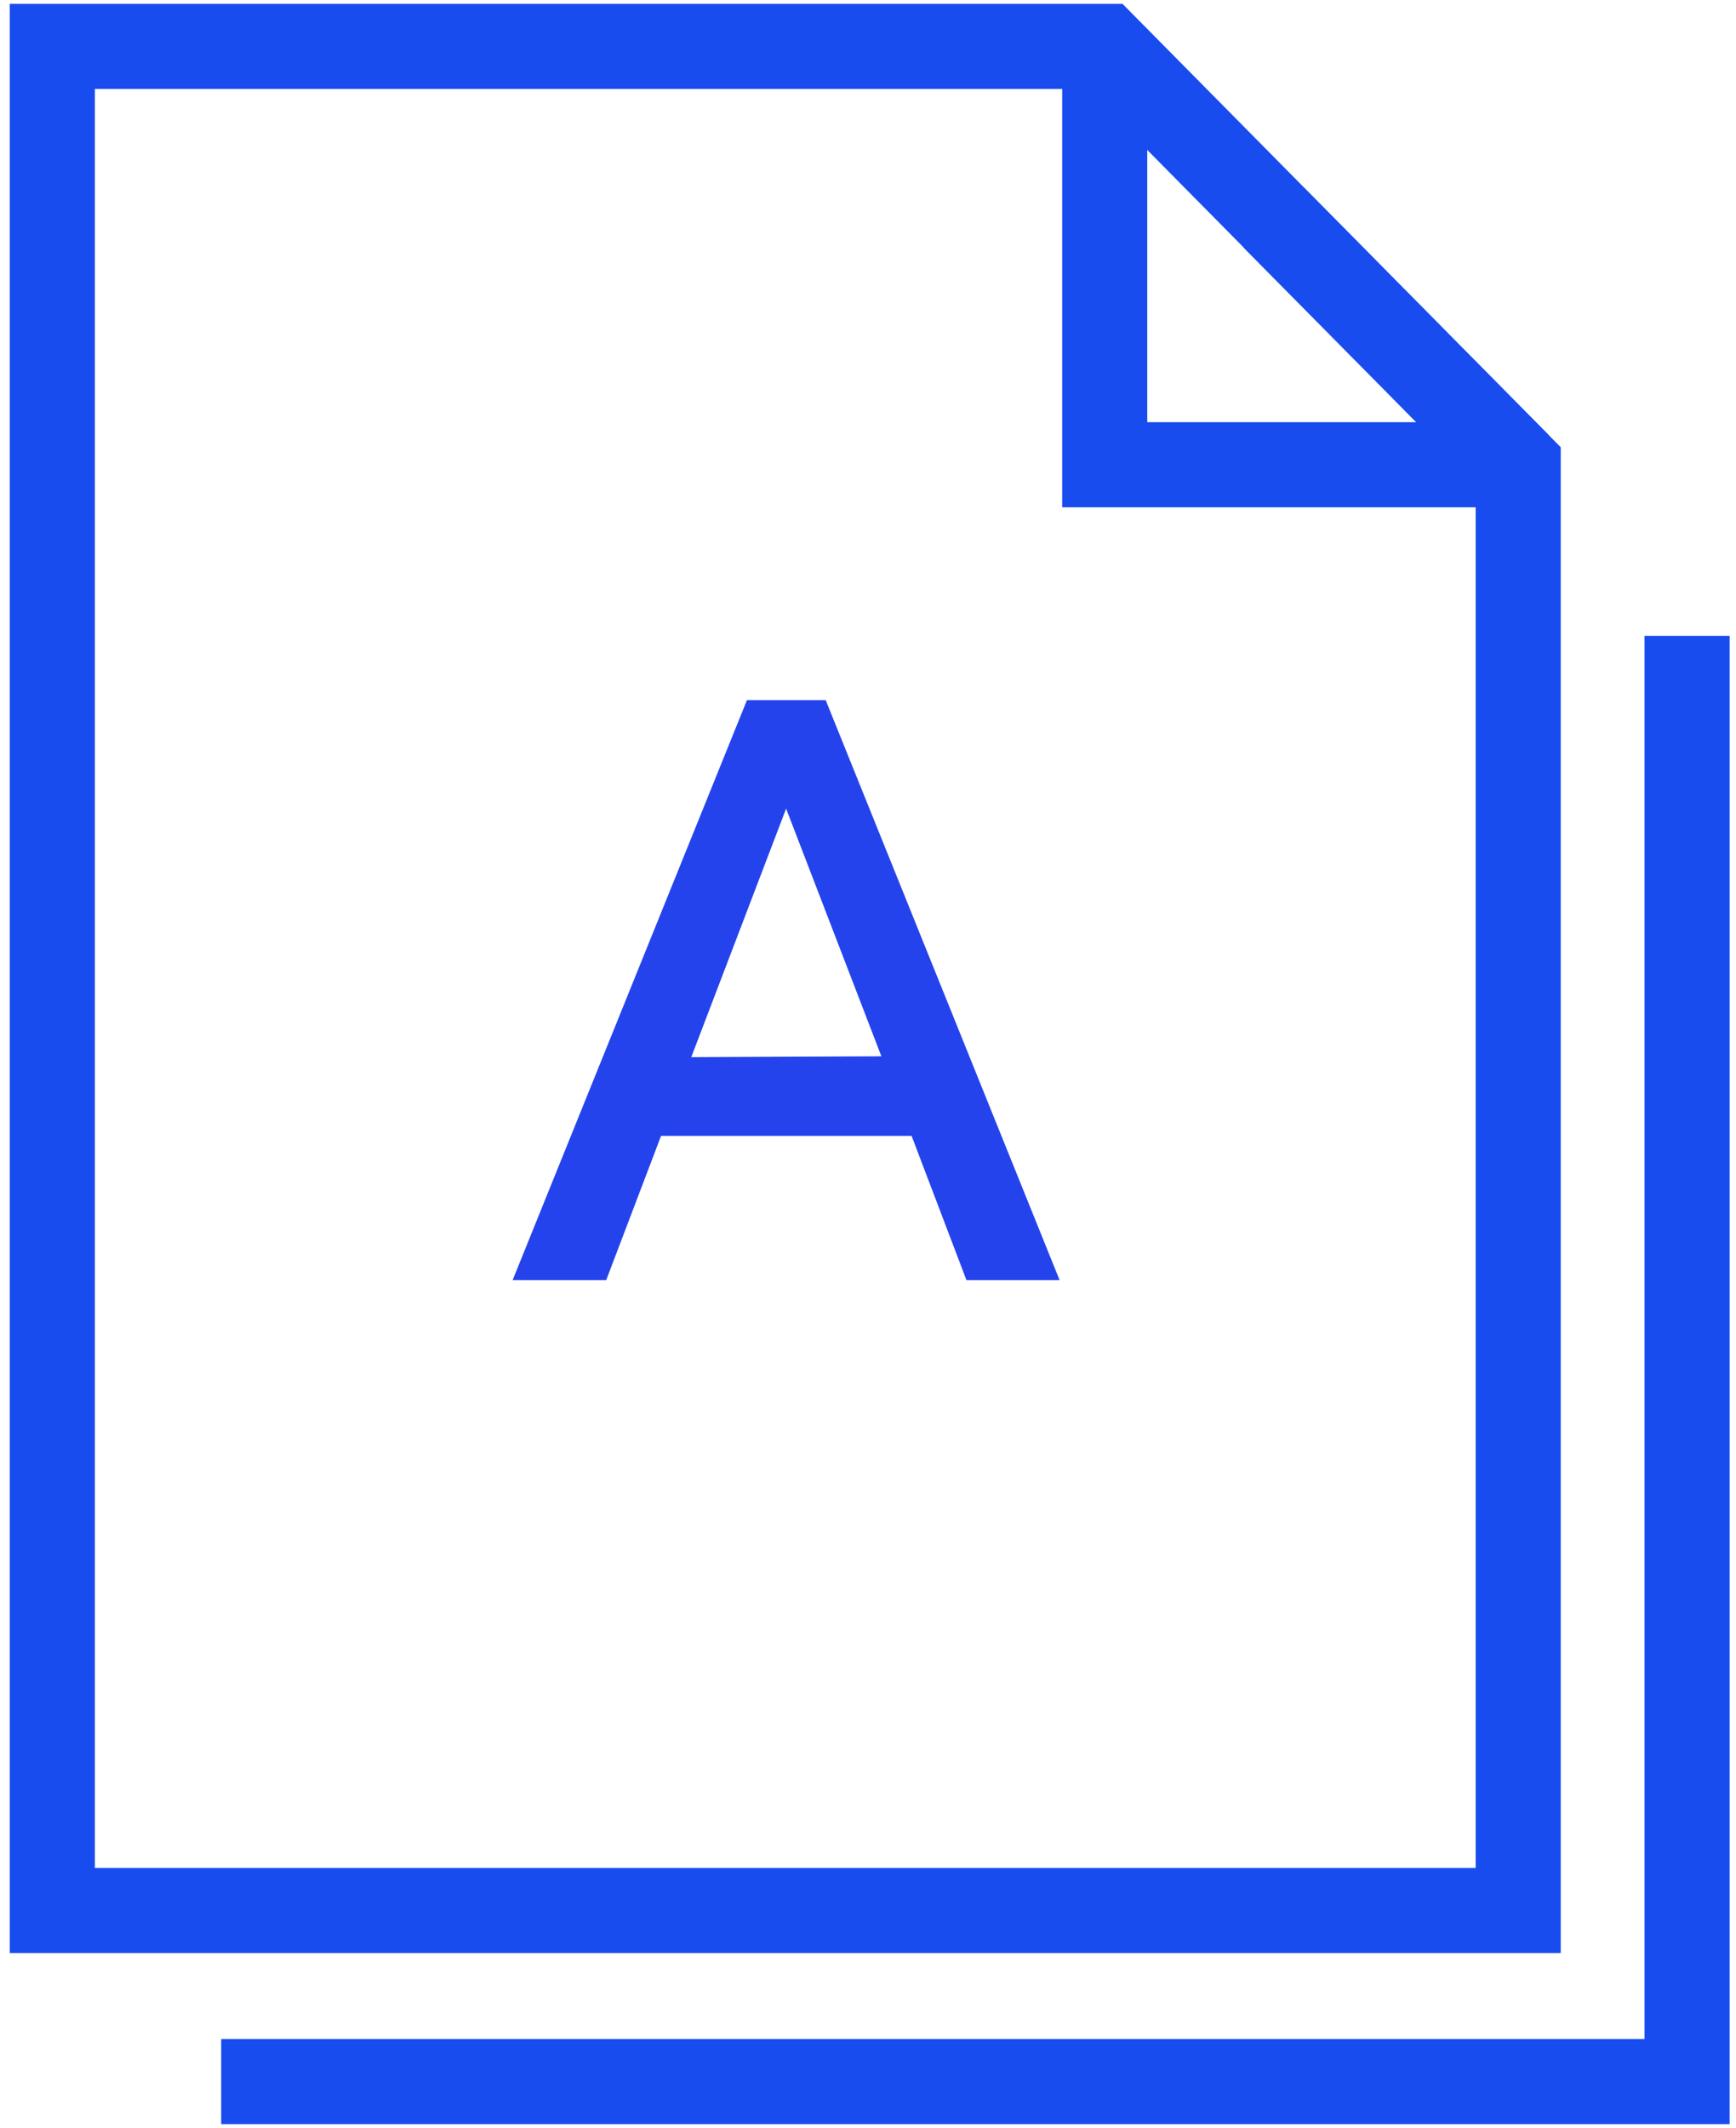 <?xml version="1.0" encoding="UTF-8"?>
<svg xmlns="http://www.w3.org/2000/svg" id="Layer_1" data-name="Layer 1" viewBox="0 0 40.81 50">
  <defs>
    <style>.cls-1{fill:none;stroke:#184cef;stroke-width:2px;}.cls-2{fill:#2443ec;}</style>
  </defs>
  <title>Artboard 71</title>
  <g id="Features">
    <g id="Group-10">
      <g id="Group-5">
        <polygon id="Stroke-1" class="cls-1" points="35.69 44.89 1.23 44.89 1.23 1.09 25.97 1.09 35.69 10.92 35.69 44.89"></polygon>
        <polyline id="Stroke-3" class="cls-1" points="39.66 14.94 39.66 48.91 5.2 48.91"></polyline>
      </g>
      <path id="Stroke-6" class="cls-1" d="M29.94,5.11l5.75,5.81"></path>
      <polyline id="Stroke-7" class="cls-1" points="35.69 10.92 25.97 10.92 25.97 1.09"></polyline>
      <path id="Fill-9" class="cls-2" d="M20.72,24.82,18.48,19l-2.23,5.84Zm.71,1.87H15.54l-1.29,3.39h-2.2l5.51-13.63h1.85l5.5,13.63H22.72Z"></path>
    </g>
  </g>
</svg>
